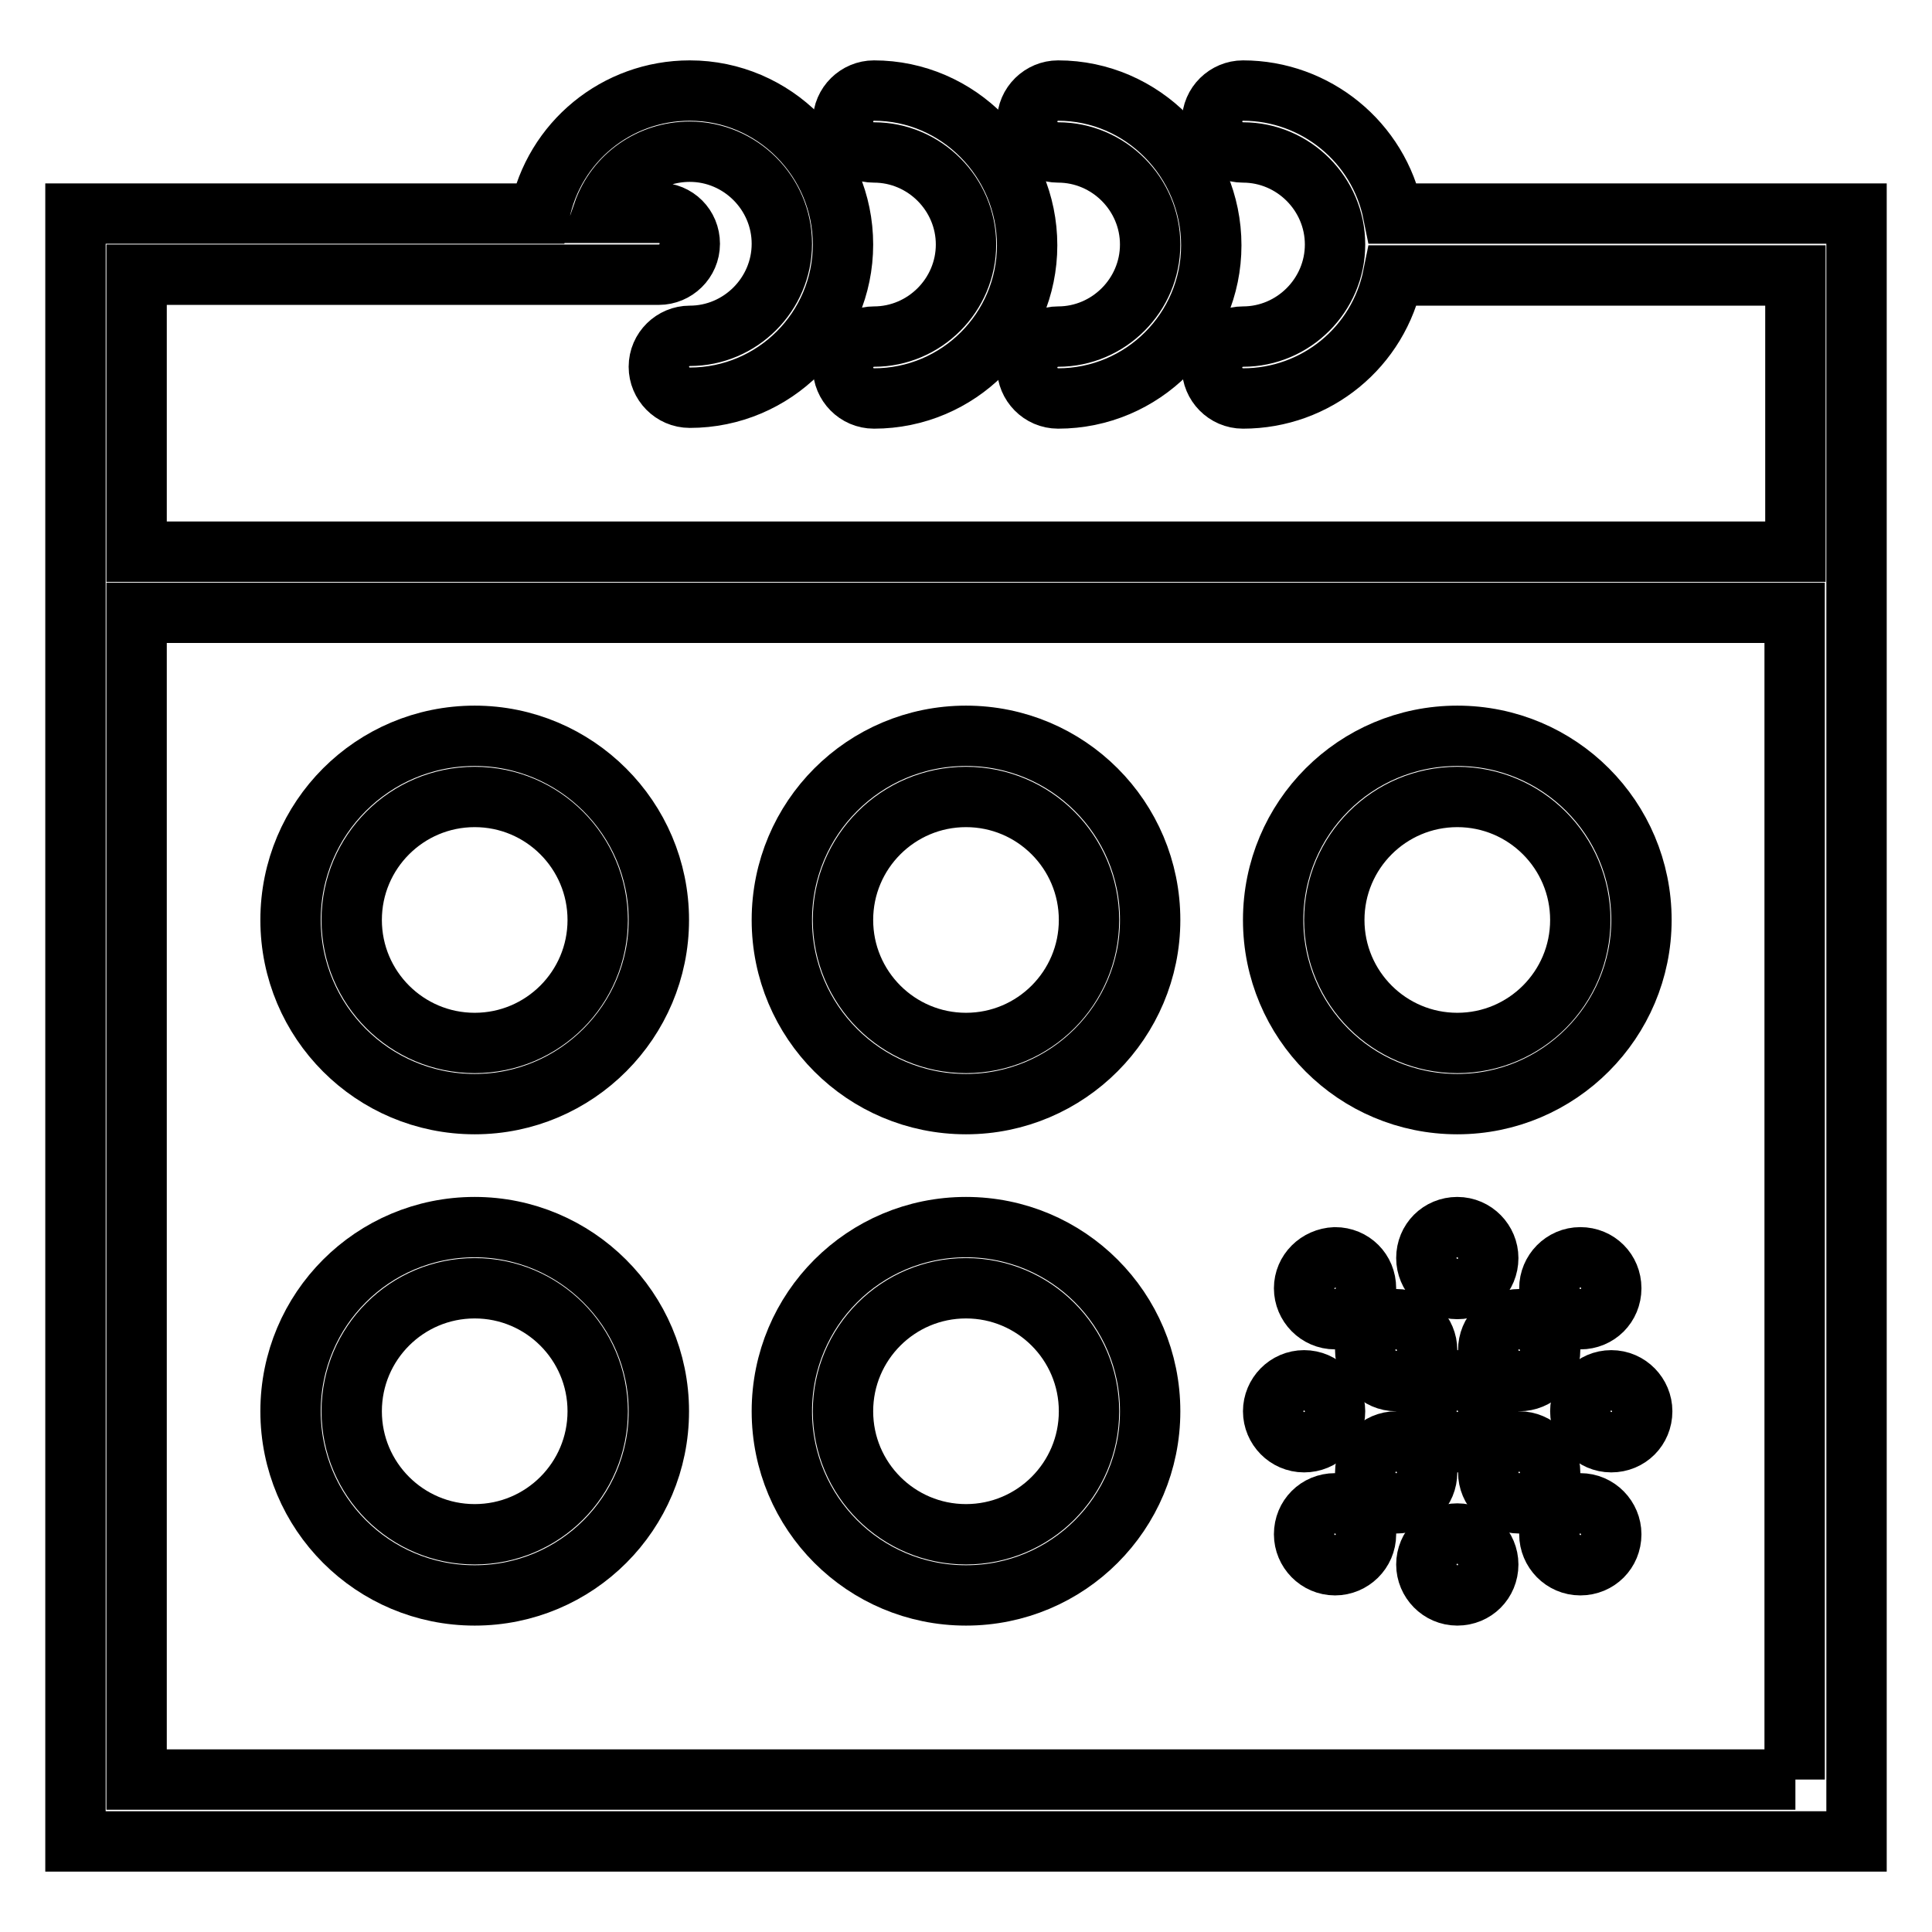 <?xml version="1.0" encoding="utf-8"?>
<!-- Svg Vector Icons : http://www.onlinewebfonts.com/icon -->
<!DOCTYPE svg PUBLIC "-//W3C//DTD SVG 1.1//EN" "http://www.w3.org/Graphics/SVG/1.1/DTD/svg11.dtd">
<svg version="1.1" xmlns="http://www.w3.org/2000/svg" xmlns:xlink="http://www.w3.org/1999/xlink" x="0px" y="0px" viewBox="0 0 256 256" enable-background="new 0 0 256 256" xml:space="preserve">
<g> <path stroke-width="8" fill-opacity="0" stroke="#000000"  d="M184.6,28.3c-1.9-9.5-10.3-16.3-19.9-16.3c-2.2,0-4.1,1.8-4.1,4.1c0,2.2,1.8,4.1,4.1,4.1 c6.7,0,12.2,5.5,12.2,12.2s-5.5,12.2-12.2,12.2c-2.2,0-4.1,1.8-4.1,4.1c0,2.2,1.8,4.1,4.1,4.1c9.7,0,18-6.8,19.9-16.3h53.3v36.6 H18.1V36.4h69.2c2.2,0,4.1-1.8,4.1-4.1s-1.8-4.1-4.1-4.1l0,0h-7.4c1.7-4.9,6.3-8.1,11.5-8.1c6.7,0,12.2,5.5,12.2,12.2 s-5.5,12.2-12.2,12.2c-2.2,0-4.1,1.8-4.1,4.1c0,2.2,1.8,4.1,4.1,4.1c11.2,0,20.3-9.1,20.3-20.3S102.6,12,91.4,12 c-9.7,0-18,6.8-19.9,16.3H10V244h236V28.3H184.6z M237.9,235.8H18.1V81.2h219.7V235.8L237.9,235.8z"/> <path stroke-width="8" fill-opacity="0" stroke="#000000"  d="M115.8,20.2c6.7,0,12.2,5.5,12.2,12.2s-5.5,12.2-12.2,12.2c-2.2,0-4.1,1.8-4.1,4.1c0,2.2,1.8,4.1,4.1,4.1 c11.2,0,20.3-9.1,20.3-20.3S127,12,115.8,12c-2.2,0-4.1,1.8-4.1,4.1C111.7,18.4,113.5,20.2,115.8,20.2z"/> <path stroke-width="8" fill-opacity="0" stroke="#000000"  d="M140.2,20.2c6.7,0,12.2,5.5,12.2,12.2s-5.5,12.2-12.2,12.2c-2.2,0-4.1,1.8-4.1,4.1c0,2.2,1.8,4.1,4.1,4.1 c11.2,0,20.3-9.1,20.3-20.3S151.4,12,140.2,12c-2.2,0-4.1,1.8-4.1,4.1C136.1,18.4,138,20.2,140.2,20.2z M62.9,146.3 c13.5,0,24.4-11,24.4-24.4c0-13.5-11-24.4-24.4-24.4c-13.5,0-24.4,10.9-24.4,24.4C38.5,135.4,49.4,146.3,62.9,146.3z M62.9,105.6 c9,0,16.3,7.3,16.3,16.3s-7.3,16.3-16.3,16.3s-16.3-7.3-16.3-16.3S53.9,105.6,62.9,105.6L62.9,105.6z M128,146.3 c13.5,0,24.4-11,24.4-24.4c0-13.5-10.9-24.4-24.4-24.4c-13.5,0-24.4,10.9-24.4,24.4C103.6,135.4,114.5,146.3,128,146.3z M128,105.6 c9,0,16.3,7.3,16.3,16.3s-7.3,16.3-16.3,16.3c-9,0-16.3-7.3-16.3-16.3S119,105.6,128,105.6L128,105.6z M193.1,146.3 c13.5,0,24.4-11,24.4-24.4c0-13.5-10.9-24.4-24.4-24.4c-13.5,0-24.4,10.9-24.4,24.4C168.7,135.4,179.6,146.3,193.1,146.3z  M193.1,105.6c9,0,16.3,7.3,16.3,16.3s-7.3,16.3-16.3,16.3c-9,0-16.3-7.3-16.3-16.3S184.1,105.6,193.1,105.6L193.1,105.6z  M62.9,211.4c13.5,0,24.4-10.9,24.4-24.4s-11-24.4-24.4-24.4c-13.5,0-24.4,10.9-24.4,24.4S49.4,211.4,62.9,211.4z M62.9,170.7 c9,0,16.3,7.3,16.3,16.3c0,9-7.3,16.3-16.3,16.3S46.6,196,46.6,187C46.6,178,53.9,170.7,62.9,170.7z M128,211.4 c13.5,0,24.4-10.9,24.4-24.4s-10.9-24.4-24.4-24.4c-13.5,0-24.4,10.9-24.4,24.4S114.5,211.4,128,211.4z M128,170.7 c9,0,16.3,7.3,16.3,16.3c0,9-7.3,16.3-16.3,16.3c-9,0-16.3-7.3-16.3-16.3C111.7,178,119,170.7,128,170.7z"/> <path stroke-width="8" fill-opacity="0" stroke="#000000"  d="M189,207.3c0,2.2,1.8,4.1,4.1,4.1s4.1-1.8,4.1-4.1l0,0c0-2.2-1.8-4.1-4.1-4.1S189,205.1,189,207.3z"/> <path stroke-width="8" fill-opacity="0" stroke="#000000"  d="M172.8,203.3c0,2.2,1.8,4.1,4.1,4.1c2.2,0,4.1-1.8,4.1-4.1l0,0c0-2.2-1.8-4.1-4.1-4.1 C174.6,199.2,172.8,201,172.8,203.3z"/> <path stroke-width="8" fill-opacity="0" stroke="#000000"  d="M205.3,203.3c0,2.2,1.8,4.1,4.1,4.1s4.1-1.8,4.1-4.1l0,0c0-2.2-1.8-4.1-4.1-4.1S205.3,201,205.3,203.3z"/> <path stroke-width="8" fill-opacity="0" stroke="#000000"  d="M205.3,170.7c0,2.2,1.8,4.1,4.1,4.1s4.1-1.8,4.1-4.1s-1.8-4.1-4.1-4.1S205.3,168.5,205.3,170.7L205.3,170.7 z"/> <path stroke-width="8" fill-opacity="0" stroke="#000000"  d="M172.8,170.7c0,2.2,1.8,4.1,4.1,4.1c2.2,0,4.1-1.8,4.1-4.1s-1.8-4.1-4.1-4.1 C174.6,166.7,172.8,168.5,172.8,170.7L172.8,170.7z"/> <path stroke-width="8" fill-opacity="0" stroke="#000000"  d="M180.9,178.9c0,2.2,1.8,4.1,4.1,4.1s4.1-1.8,4.1-4.1c0-2.2-1.8-4.1-4.1-4.1S180.9,176.6,180.9,178.9z"/> <path stroke-width="8" fill-opacity="0" stroke="#000000"  d="M197.2,178.9c0,2.2,1.8,4.1,4.1,4.1s4.1-1.8,4.1-4.1c0-2.2-1.8-4.1-4.1-4.1S197.2,176.6,197.2,178.9z"/> <path stroke-width="8" fill-opacity="0" stroke="#000000"  d="M189,187c0,2.2,1.8,4.1,4.1,4.1s4.1-1.8,4.1-4.1c0-2.2-1.8-4.1-4.1-4.1S189,184.8,189,187z"/> <path stroke-width="8" fill-opacity="0" stroke="#000000"  d="M180.9,195.1c0,2.2,1.8,4.1,4.1,4.1s4.1-1.8,4.1-4.1c0-2.2-1.8-4.1-4.1-4.1S180.9,192.9,180.9,195.1z"/> <path stroke-width="8" fill-opacity="0" stroke="#000000"  d="M197.2,195.1c0,2.2,1.8,4.1,4.1,4.1s4.1-1.8,4.1-4.1c0-2.2-1.8-4.1-4.1-4.1S197.2,192.9,197.2,195.1z"/> <path stroke-width="8" fill-opacity="0" stroke="#000000"  d="M209.4,187c0,2.2,1.8,4.1,4.1,4.1s4.1-1.8,4.1-4.1c0-2.2-1.8-4.1-4.1-4.1S209.4,184.8,209.4,187z"/> <path stroke-width="8" fill-opacity="0" stroke="#000000"  d="M168.7,187c0,2.2,1.8,4.1,4.1,4.1s4.1-1.8,4.1-4.1c0-2.2-1.8-4.1-4.1-4.1S168.7,184.8,168.7,187z"/> <path stroke-width="8" fill-opacity="0" stroke="#000000"  d="M189,166.7c0,2.2,1.8,4.1,4.1,4.1s4.1-1.8,4.1-4.1l0,0c0-2.2-1.8-4.1-4.1-4.1S189,164.4,189,166.7z"/></g>
</svg>